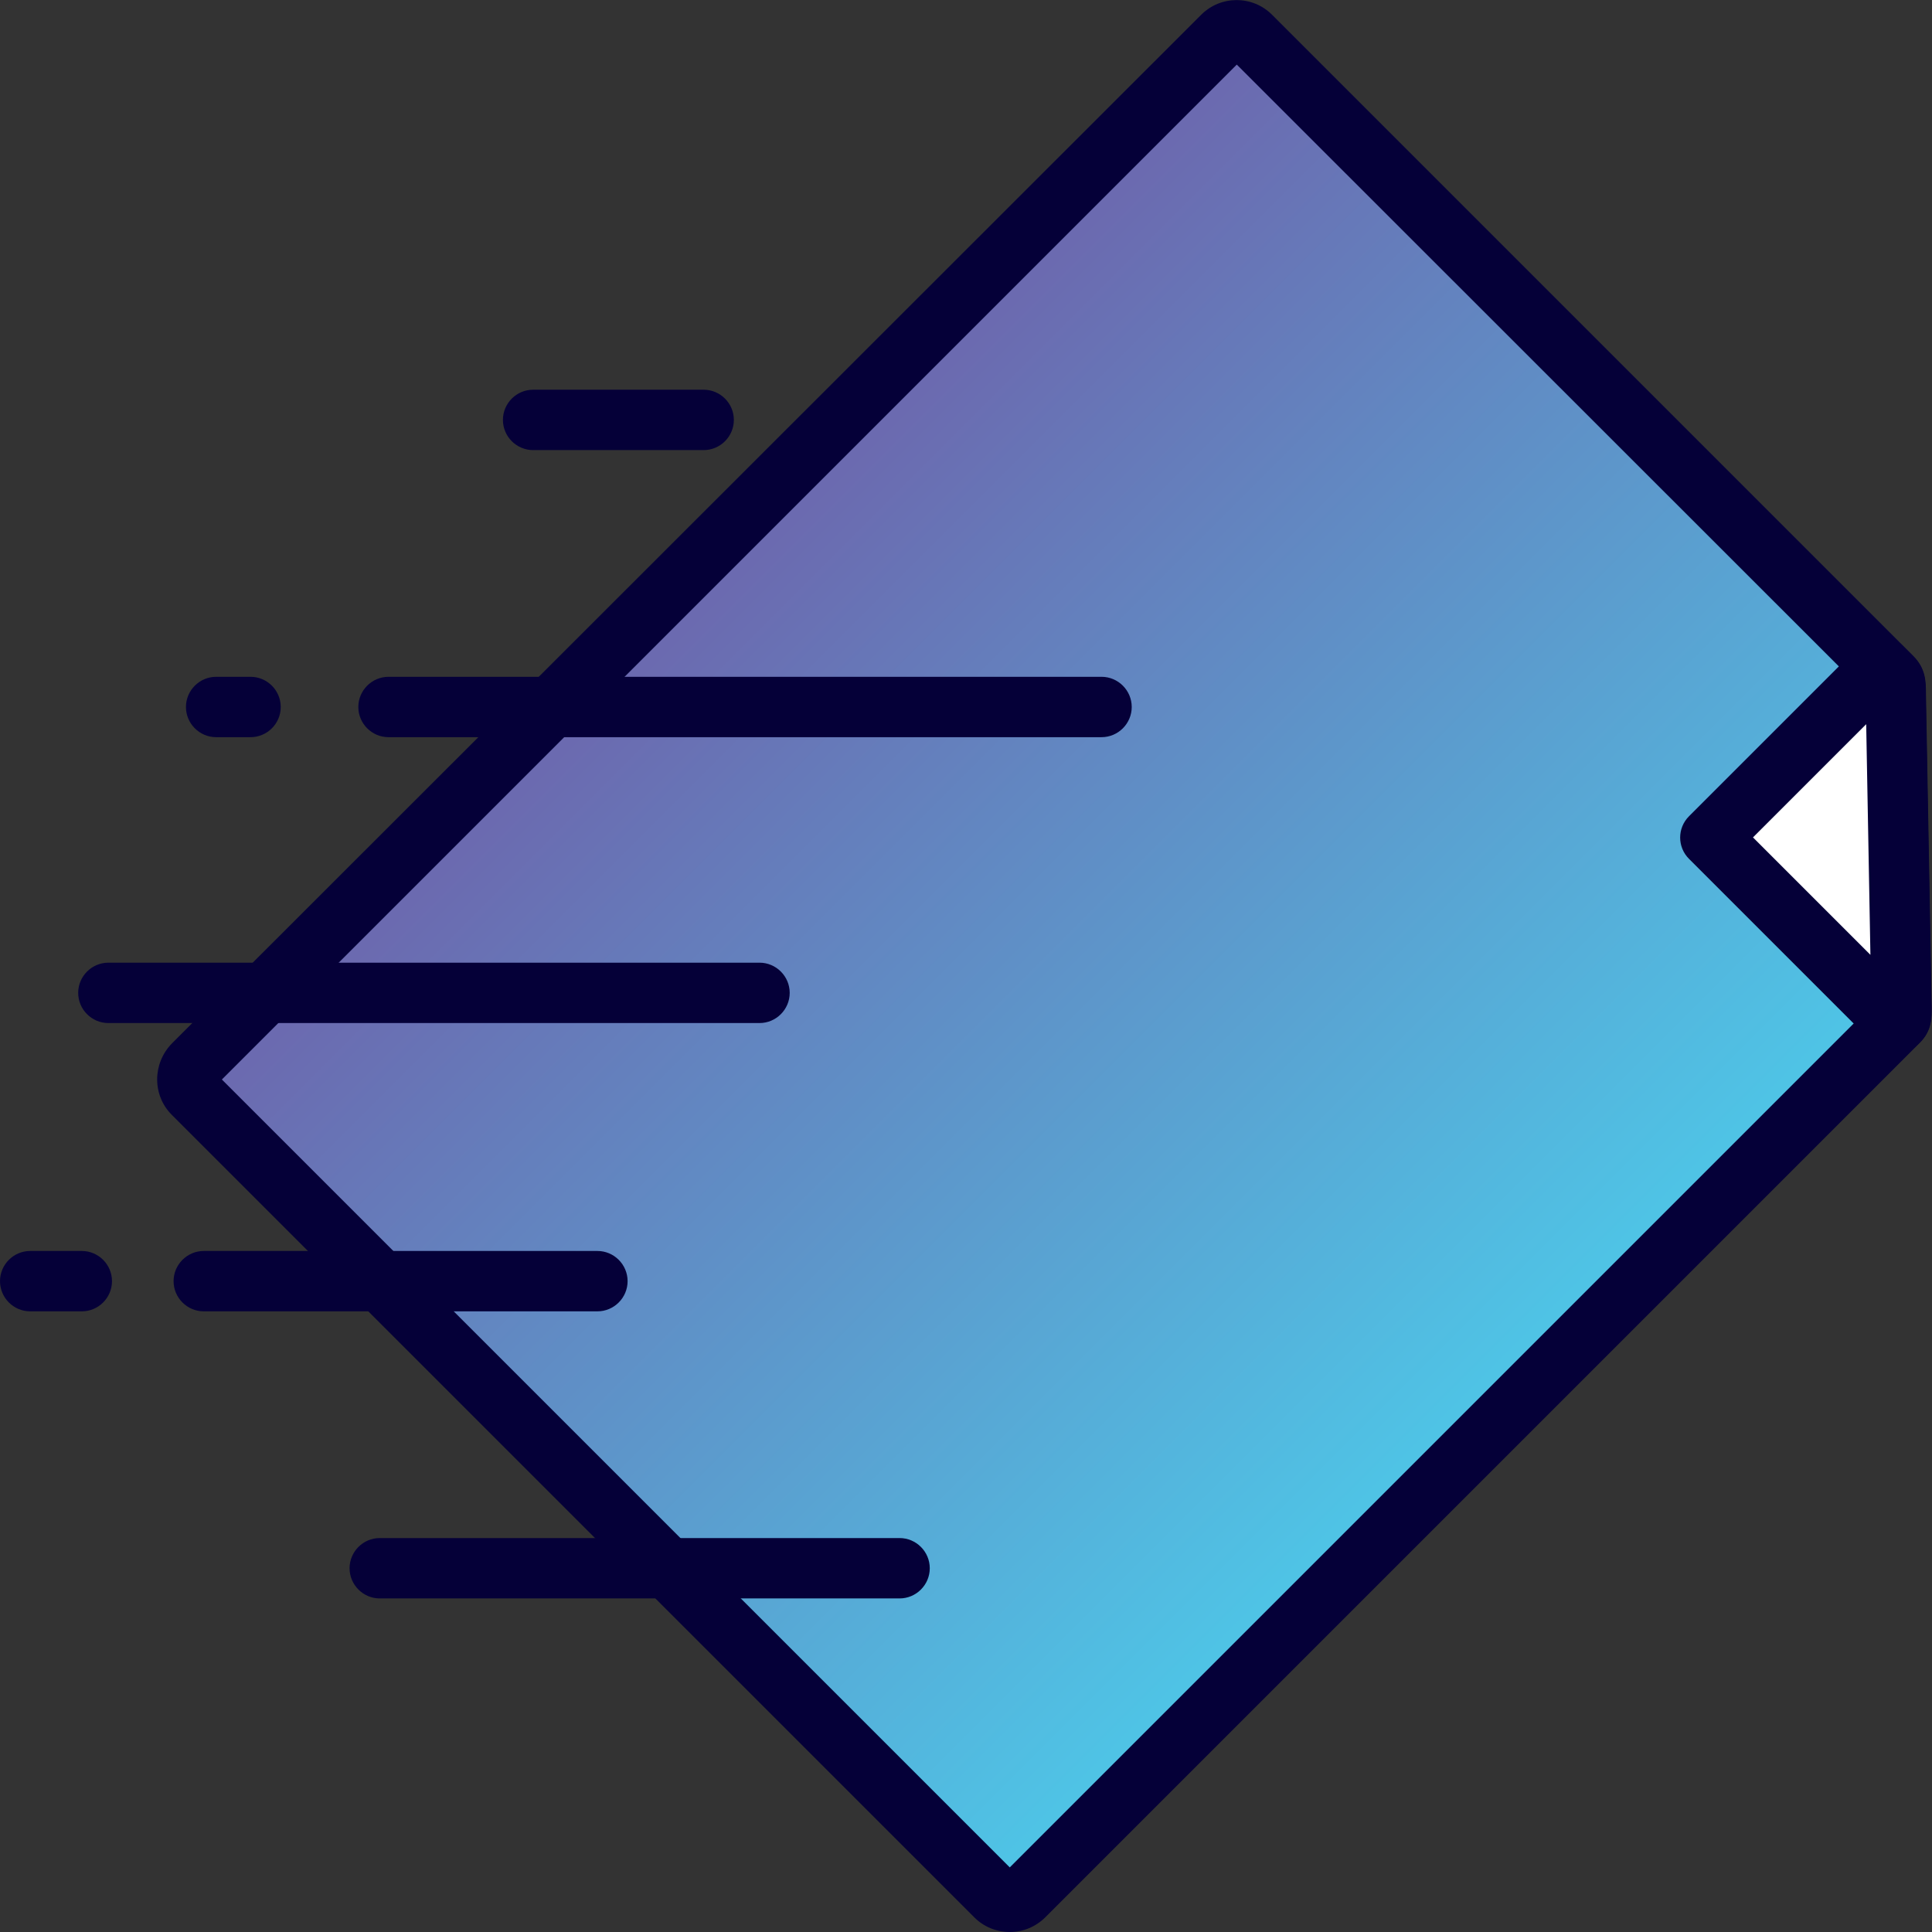 <?xml version="1.0" encoding="UTF-8"?> <svg xmlns="http://www.w3.org/2000/svg" xmlns:xlink="http://www.w3.org/1999/xlink" id="Layer_1" viewBox="0 0 64 64"><rect x="0" y="0" width="64" height="64" fill="#333333" stroke="none"/><defs><style>.cls-1{fill:url(#linear-gradient);}.cls-1,.cls-2,.cls-3{stroke-width:0px;}.cls-2{fill:#fff;}.cls-3{fill:#050038;}</style><linearGradient id="linear-gradient" x1="41.06" y1="103.85" x2="79.98" y2="103.85" gradientTransform="translate(67.85 -84.23) rotate(45)" gradientUnits="userSpaceOnUse"><stop offset="0" stop-color="#6c67ae"></stop><stop offset="1" stop-color="#4ec6e7"></stop></linearGradient></defs><path id="path167" class="cls-1" d="m40.5,1.2c.26-.26.68-.26.94,0l20.89,20.89.35.35c.14.14.12.24.13.71l.19,10.06c0,.41.04.49-.1.63l-.29.29-21.06,21.06-7.62,7.62c-.26.26-.68.26-.94,0l-19.13-19.13-7.46-7.46c-.26-.26-.25-.68,0-.94L40.5,1.2Z"></path><path class="cls-3" d="m33.45,64c-.44,0-.86-.17-1.17-.48L5.69,36.93c-.65-.65-.64-1.7,0-2.36L39.79.49c.65-.65,1.7-.65,2.35,0l21.24,21.24c.41.41.42.84.42,1.25l.19,10.4c0,.31.02.75-.39,1.16l-28.97,28.97c-.31.31-.73.49-1.17.49h-.02ZM7.35,35.76l26.1,26.1,28.55-28.55-.19-10.31v-.03L40.97,2.14,7.35,35.76Z"></path><g id="g169"><path id="path171" class="cls-2" d="m62.32,22.08h0s.35.35.35.35c.14.14.12.24.13.71l.19,10.06c0,.41.04.49-.1.63l-.07.07h0s-6.16-6.16-6.16-6.16l5.66-5.66Z"></path><path class="cls-3" d="m62.82,34.9c-.26,0-.51-.1-.71-.29l-6.16-6.16c-.39-.39-.39-1.02,0-1.41l5.66-5.66c.39-.39,1.02-.39,1.41,0l.35.35c.41.41.42.84.42,1.25l.19,10.4c0,.31.02.75-.39,1.16l-.08.08c-.2.2-.45.29-.71.29Zm-4.75-7.16l3.89,3.89-.14-7.64-3.75,3.75Z"></path></g><path class="cls-3" d="m23.31,14.91h-5.65c-.55,0-1-.45-1-1s.45-1,1-1h5.65c.55,0,1,.45,1,1s-.45,1-1,1Z"></path><path class="cls-3" d="m36.49,24.42H12.87c-.55,0-1-.45-1-1s.45-1,1-1h23.62c.55,0,1,.45,1,1s-.45,1-1,1Z"></path><path class="cls-3" d="m8.3,24.42h-1.14c-.55,0-1-.45-1-1s.45-1,1-1h1.14c.55,0,1,.45,1,1s-.45,1-1,1Z"></path><path class="cls-3" d="m25.16,33.89H3.59c-.55,0-1-.45-1-1s.45-1,1-1h21.57c.55,0,1,.45,1,1s-.45,1-1,1Z"></path><path class="cls-3" d="m19.78,43.44H6.75c-.55,0-1-.45-1-1s.45-1,1-1h13.04c.55,0,1,.45,1,1s-.45,1-1,1Z"></path><path class="cls-3" d="m2.71,43.44h-1.71c-.55,0-1-.45-1-1s.45-1,1-1h1.71c.55,0,1,.45,1,1s-.45,1-1,1Z"></path><path class="cls-3" d="m29.81,52.95H12.58c-.55,0-1-.45-1-1s.45-1,1-1h17.22c.55,0,1,.45,1,1s-.45,1-1,1Z"></path></svg> 